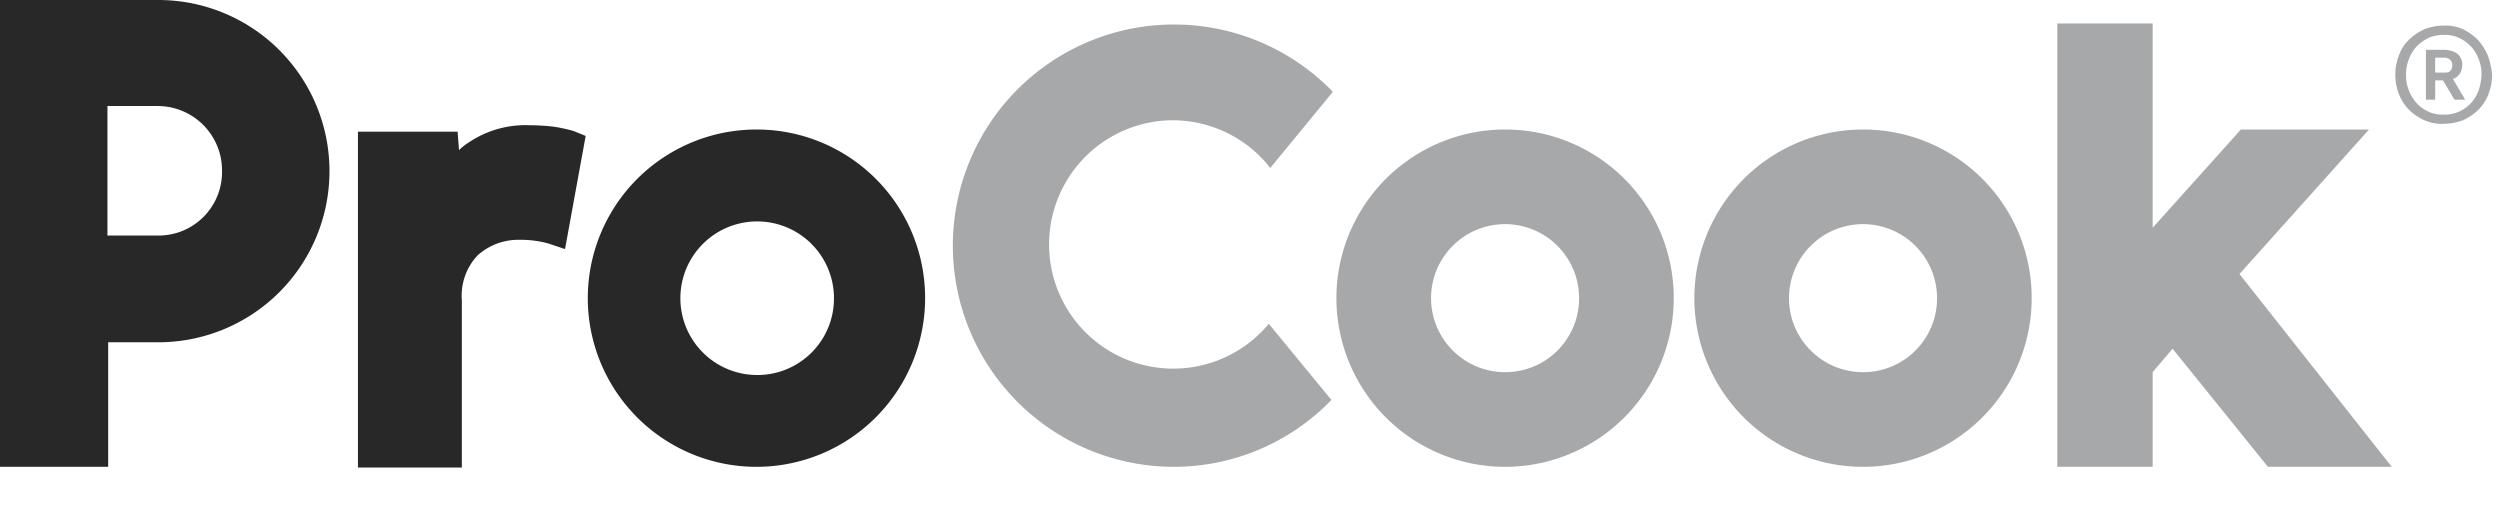 <svg width="153px" height="32px" xmlns="http://www.w3.org/2000/svg">
    <path d="M152.256 3.397a3.6 3.6 0 00-.61-.958 3.488 3.488 0 00-.915-.653 2.58 2.58 0 00-1.176-.218 3.325 3.325 0 00-1.176.218 3.406 3.406 0 00-.958.653 2.416 2.416 0 00-.61.958 3.284 3.284 0 000 2.352 2.768 2.768 0 00.61.958 3.1 3.1 0 00.958.653 2.579 2.579 0 001.176.218 3.52 3.52 0 001.176-.218 3.407 3.407 0 00.958-.653 2.769 2.769 0 00.61-.958 3.326 3.326 0 00.218-1.176 4.666 4.666 0 00-.261-1.176zm-.562 2.134a2.37 2.37 0 01-.479.784 2.171 2.171 0 01-1.655.7 2.02 2.02 0 01-.915-.174 2.278 2.278 0 01-.74-.523 2.372 2.372 0 01-.479-.784 2.344 2.344 0 01-.174-.958 2.344 2.344 0 01.174-.958 2.372 2.372 0 01.479-.784 2.862 2.862 0 01.74-.523 2.274 2.274 0 01.915-.174 2.02 2.02 0 01.915.174 2.277 2.277 0 01.74.523 2.37 2.37 0 01.479.784 2.343 2.343 0 01.174.958 3.4 3.4 0 01-.174.955z" fill="#a7a8aa"/>
    <path d="M150.122 4.835a.91.91 0 00.436-.348 1.159 1.159 0 00.131-.523.741.741 0 00-.044-.3 1.092 1.092 0 00-.174-.3.948.948 0 00-.348-.218 1.566 1.566 0 00-.48-.097h-1.176v3.049h.566V4.922h.479l.7 1.176h.653zm-.523-.392h-.566v-.915h.523a.532.532 0 01.392.131.429.429 0 01.131.348.5.5 0 01-.131.348.563.563 0 01-.349.088z" fill="#a7a8aa"/>
    <path d="M9.668 0H0v28.57h6.62v-7.622h3.092A10.474 10.474 0 009.668 0zm0 14.416H6.576V6.489h3.092a3.941 3.941 0 013.92 3.963 3.886 3.886 0 01-3.92 3.964z" fill="#282829"/>
    <path d="M114.061 7.926a10.322 10.322 0 1010.278 10.322 10.306 10.306 0 00-10.278-10.322zm0 14.851a4.53 4.53 0 114.486-4.529 4.517 4.517 0 01-4.486 4.529zM92.155 7.926a10.322 10.322 0 1010.278 10.322A10.306 10.306 0 0092.155 7.926zm0 14.851a4.53 4.53 0 114.486-4.529 4.517 4.517 0 01-4.486 4.529zM144.983 7.926h-7.839l-5.4 6.01V1.437h-5.837V28.57h5.836v-5.793l1.219-1.437 5.836 7.23h7.578l-9.32-11.8z" fill="#a7a8aa"/>
    <path d="M33.883 7.752a13.4 13.4 0 00-1.437-.087 6.216 6.216 0 00-3.745 1.045 3.289 3.289 0 00-.61.479l-.085-1.132h-6.1v20.556h6.359V18.379a3.6 3.6 0 01.958-2.744 3.707 3.707 0 012.57-.958 6.3 6.3 0 011.742.218l1.045.348 1.263-6.925-.74-.3a10.032 10.032 0 00-1.22-.266zM46.339 7.926a10.322 10.322 0 1010.278 10.322A10.306 10.306 0 0046.339 7.926zm0 15.025a4.7 4.7 0 114.7-4.7 4.684 4.684 0 01-4.7 4.7z" fill="#282829"/>
    <path d="M71.772 7.361a7.576 7.576 0 015.967 2.918l3.833-4.66a13.535 13.535 0 10-9.757 22.951 13.413 13.413 0 009.668-4.094l-3.833-4.66A7.6 7.6 0 1171.771 7.36z" fill="#a7a8aa"/>
</svg>
